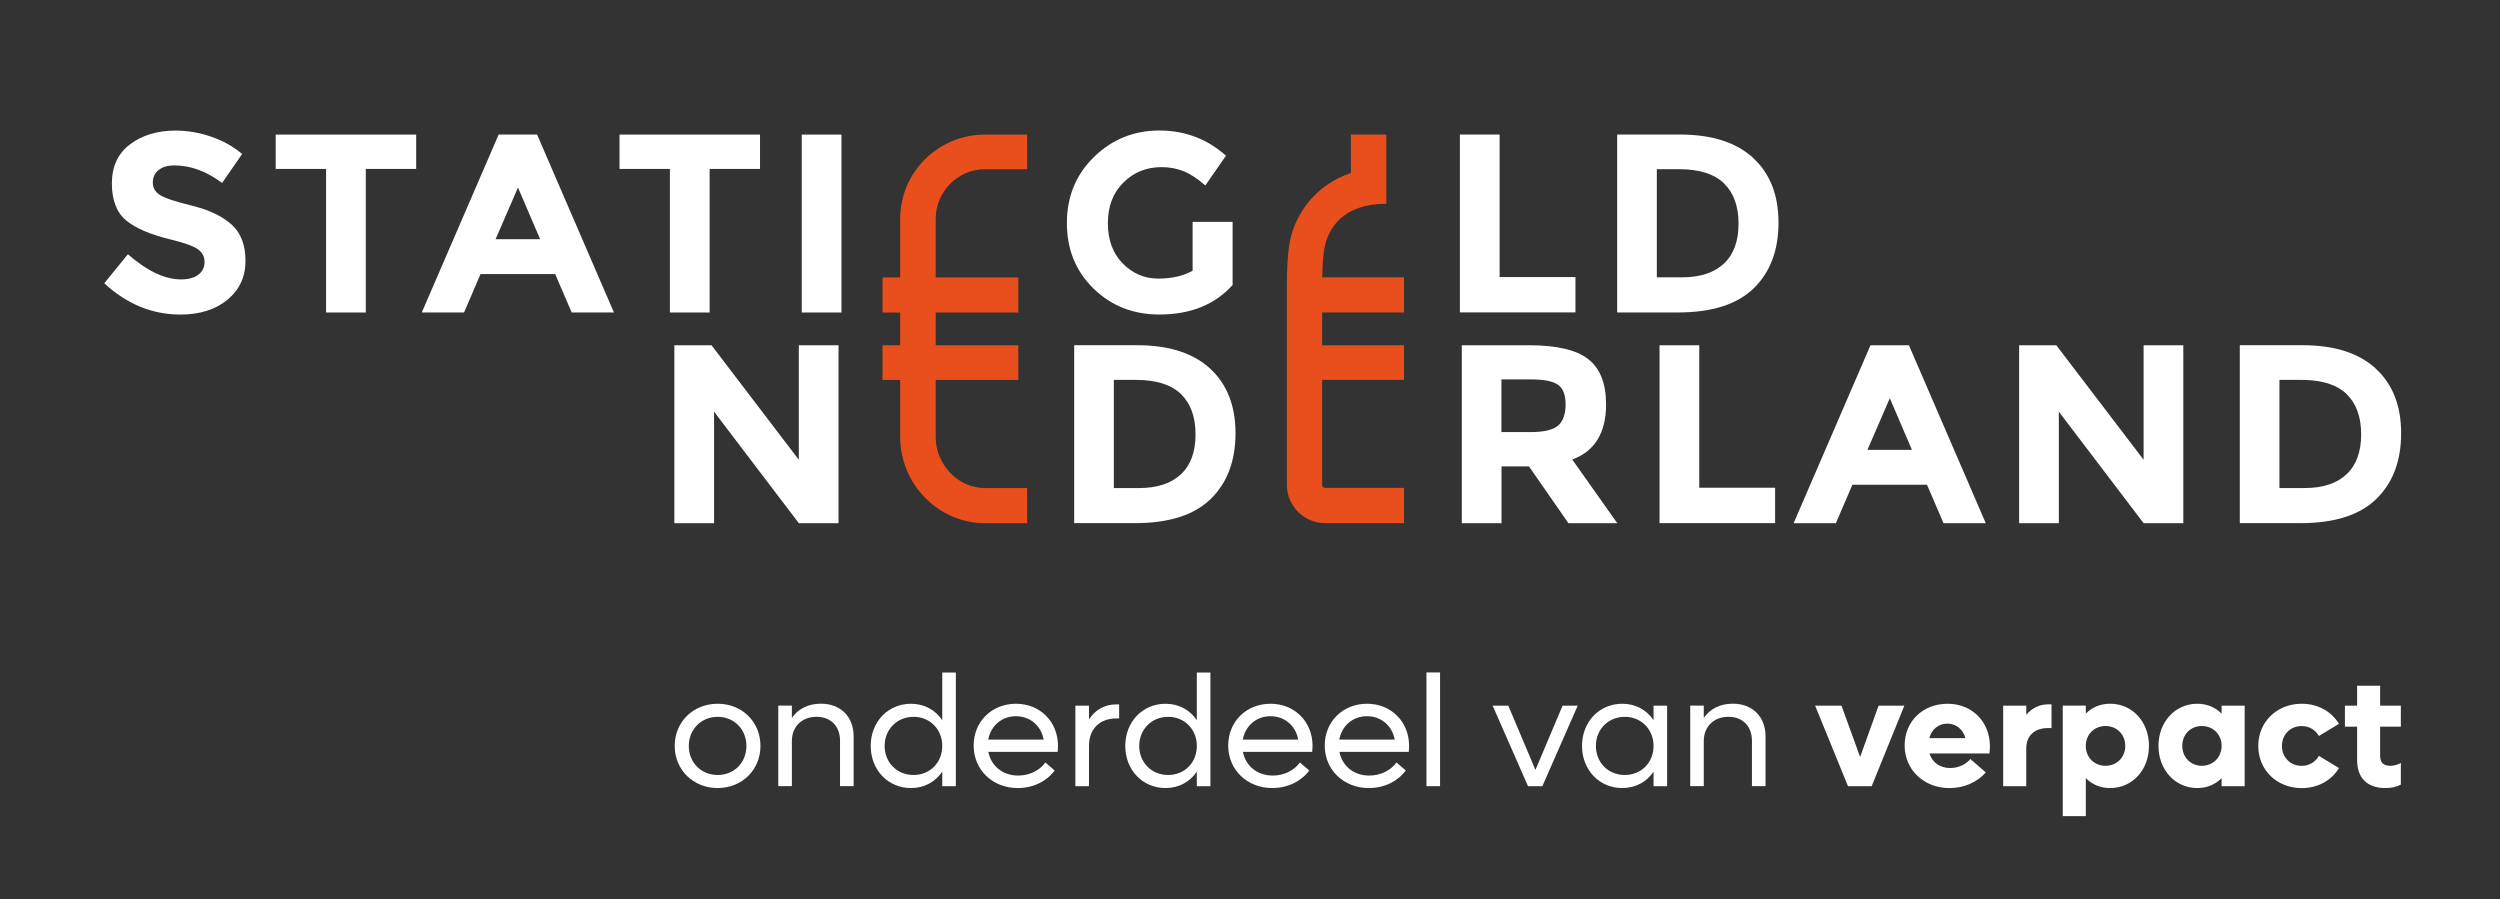 
<svg width="164" height="59" viewBox="0 0 164 59" fill="none" xmlns="http://www.w3.org/2000/svg">
<rect x="0" y="0" width="164" height="59" fill="#333333" stroke="none"/>
<path d="M44.261 48.931C44.261 47.357 45.472 46.166 47.078 46.166C48.684 46.166 49.886 47.357 49.886 48.931C49.886 50.505 48.675 51.696 47.078 51.696C45.481 51.696 44.261 50.505 44.261 48.931ZM48.965 48.931C48.965 47.843 48.157 47.024 47.08 47.024C46.004 47.024 45.185 47.843 45.185 48.931C45.185 50.02 45.992 50.839 47.08 50.839C48.169 50.839 48.965 50.02 48.965 48.931Z" fill="white"/>
<path d="M55.998 48.309V51.571H55.106V48.587C55.106 47.645 54.506 47.022 53.562 47.022C52.617 47.022 51.947 47.654 51.947 48.607V51.571H51.055V46.287H51.947V47.095C52.362 46.495 53.023 46.162 53.854 46.162C55.138 46.162 55.998 47.011 55.998 48.306V48.309Z" fill="white"/>
<path d="M62.704 44.113V51.573H61.812V50.62C61.367 51.283 60.642 51.696 59.761 51.696C58.248 51.696 57.119 50.506 57.119 48.931C57.119 47.357 58.248 46.167 59.761 46.167C60.642 46.167 61.367 46.582 61.812 47.243V44.116H62.704V44.113ZM61.812 48.931C61.812 47.843 61.004 47.024 59.927 47.024C58.851 47.024 58.032 47.843 58.032 48.931C58.032 50.02 58.839 50.839 59.927 50.839C61.016 50.839 61.812 50.02 61.812 48.931Z" fill="white"/>
<path d="M69.386 49.324H64.837C65.013 50.245 65.77 50.877 66.794 50.877C67.572 50.877 68.234 50.505 68.576 50.017L69.188 50.547C68.658 51.252 67.789 51.696 66.763 51.696C65.104 51.696 63.872 50.494 63.872 48.911C63.872 47.328 65.063 46.166 66.648 46.166C68.234 46.166 69.404 47.348 69.404 48.931C69.404 49.055 69.393 49.201 69.384 49.326L69.386 49.324ZM64.828 48.516H68.464C68.298 47.604 67.572 46.983 66.642 46.983C65.711 46.983 64.995 47.615 64.828 48.516Z" fill="white"/>
<path d="M73.415 46.208V47.129H73.239C72.121 47.129 71.437 47.834 71.437 48.931V51.573H70.545V46.29H71.437V47.202C71.832 46.57 72.452 46.208 73.239 46.208H73.415Z" fill="white"/>
<path d="M79.403 44.113V51.573H78.511V50.62C78.066 51.283 77.341 51.696 76.46 51.696C74.948 51.696 73.818 50.506 73.818 48.931C73.818 47.357 74.948 46.167 76.46 46.167C77.341 46.167 78.066 46.582 78.511 47.243V44.116H79.403V44.113ZM78.513 48.931C78.513 47.843 77.706 47.024 76.629 47.024C75.552 47.024 74.733 47.843 74.733 48.931C74.733 50.02 75.541 50.839 76.629 50.839C77.717 50.839 78.513 50.02 78.513 48.931Z" fill="white"/>
<path d="M86.085 49.324H81.536C81.712 50.245 82.469 50.877 83.494 50.877C84.272 50.877 84.933 50.505 85.275 50.017L85.887 50.547C85.357 51.252 84.488 51.696 83.462 51.696C81.803 51.696 80.571 50.494 80.571 48.911C80.571 47.328 81.762 46.166 83.348 46.166C84.933 46.166 86.103 47.348 86.103 48.931C86.103 49.055 86.094 49.201 86.083 49.326L86.085 49.324ZM81.527 48.516H85.163C84.997 47.604 84.274 46.983 83.341 46.983C82.408 46.983 81.694 47.615 81.527 48.516Z" fill="white"/>
<path d="M92.415 49.324H87.868C88.044 50.245 88.801 50.877 89.826 50.877C90.604 50.877 91.265 50.505 91.607 50.017L92.219 50.547C91.689 51.252 90.82 51.696 89.794 51.696C88.135 51.696 86.903 50.494 86.903 48.911C86.903 47.328 88.094 46.166 89.68 46.166C91.265 46.166 92.436 47.348 92.436 48.931C92.436 49.055 92.426 49.201 92.415 49.326V49.324ZM87.857 48.516H91.493C91.327 47.604 90.604 46.983 89.671 46.983C88.737 46.983 88.023 47.615 87.857 48.516Z" fill="white"/>
<path d="M93.576 44.113H94.468V51.573H93.576V44.113Z" fill="white"/>
<path d="M103.499 46.29L101.179 51.573H100.237L97.917 46.29H98.944L100.725 50.505L102.507 46.29H103.502H103.499Z" fill="white"/>
<path d="M109.363 46.29V51.573H108.473V50.62C108.028 51.283 107.303 51.696 106.422 51.696C104.91 51.696 103.78 50.505 103.78 48.931C103.78 47.357 104.91 46.166 106.422 46.166C107.303 46.166 108.028 46.582 108.473 47.243V46.29H109.363ZM108.473 48.931C108.473 47.843 107.665 47.024 106.586 47.024C105.507 47.024 104.691 47.843 104.691 48.931C104.691 50.02 105.498 50.839 106.586 50.839C107.674 50.839 108.473 50.02 108.473 48.931Z" fill="white"/>
<path d="M115.819 48.309V51.571H114.927V48.587C114.927 47.645 114.327 47.022 113.383 47.022C112.438 47.022 111.768 47.654 111.768 48.607V51.571H110.878V46.287H111.768V47.095C112.183 46.495 112.844 46.162 113.675 46.162C114.959 46.162 115.819 47.011 115.819 48.306V48.309Z" fill="white"/>
<path d="M124.926 46.29L122.782 51.573H121.228L119.072 46.29H120.801L122.024 49.657L123.236 46.29H124.924H124.926Z" fill="white"/>
<path d="M130.508 49.429H126.571C126.758 50.02 127.264 50.382 127.928 50.382C128.528 50.382 129.005 50.102 129.254 49.791L130.269 50.672C129.71 51.304 128.859 51.699 127.887 51.699C126.208 51.699 124.944 50.496 124.944 48.902C124.944 47.307 126.156 46.166 127.762 46.166C129.368 46.166 130.538 47.348 130.538 48.954C130.538 49.098 130.529 49.296 130.506 49.431L130.508 49.429ZM126.562 48.423H128.934C128.768 47.832 128.314 47.469 127.743 47.469C127.173 47.469 126.717 47.841 126.562 48.423Z" fill="white"/>
<path d="M134.58 46.208V47.761H134.352C133.43 47.761 132.922 48.291 132.922 49.107V51.573H131.409V46.29H132.922V46.89C133.294 46.454 133.782 46.205 134.352 46.205H134.58V46.208Z" fill="white"/>
<path d="M140.972 48.931C140.972 50.506 139.884 51.697 138.424 51.697C137.78 51.697 137.233 51.459 136.829 51.044V53.54H135.316V46.288H136.829V46.817C137.233 46.402 137.782 46.164 138.424 46.164C139.884 46.164 140.972 47.355 140.972 48.929V48.931ZM139.418 48.931C139.418 48.186 138.868 47.627 138.122 47.627C137.376 47.627 136.827 48.186 136.827 48.931C136.827 49.678 137.376 50.236 138.122 50.236C138.868 50.236 139.418 49.678 139.418 48.931Z" fill="white"/>
<path d="M147.25 46.29V51.573H145.738V51.044C145.334 51.459 144.784 51.696 144.143 51.696C142.692 51.696 141.595 50.505 141.595 48.931C141.595 47.357 142.692 46.166 144.143 46.166C144.786 46.166 145.334 46.404 145.738 46.819V46.29H147.25ZM145.738 48.931C145.738 48.185 145.188 47.627 144.442 47.627C143.696 47.627 143.157 48.185 143.157 48.931C143.157 49.677 143.707 50.236 144.442 50.236C145.176 50.236 145.738 49.677 145.738 48.931Z" fill="white"/>
<path d="M148.142 48.931C148.142 47.357 149.364 46.166 150.991 46.166C152.059 46.166 152.948 46.675 153.436 47.483L152.12 48.281C151.903 47.887 151.488 47.629 150.991 47.629C150.245 47.629 149.695 48.188 149.695 48.934C149.695 49.68 150.245 50.239 150.991 50.239C151.488 50.239 151.903 49.978 152.12 49.586L153.436 50.385C152.951 51.192 152.059 51.701 150.991 51.701C149.364 51.701 148.142 50.51 148.142 48.936V48.931Z" fill="white"/>
<path d="M156.138 47.668V49.605C156.138 50.008 156.355 50.236 156.802 50.236C157.071 50.236 157.299 50.154 157.495 50.049V51.468C157.185 51.623 156.884 51.696 156.48 51.696C155.196 51.696 154.626 50.941 154.626 49.853V47.668H153.827V46.29H154.626V44.985H156.138V46.29H157.495V47.668H156.138Z" fill="white"/>
<path d="M10.399 11.158C10.148 11.365 10.024 11.637 10.024 11.977C10.024 12.317 10.177 12.586 10.483 12.787C10.789 12.987 11.496 13.225 12.605 13.496C13.713 13.77 14.571 14.178 15.185 14.723C15.796 15.269 16.104 16.065 16.104 17.112C16.104 18.159 15.712 19.006 14.927 19.658C14.142 20.308 13.109 20.634 11.831 20.634C9.983 20.634 8.32 19.95 6.84 18.581L8.391 16.678C9.648 17.78 10.814 18.33 11.882 18.33C12.361 18.33 12.735 18.227 13.008 18.022C13.282 17.817 13.419 17.539 13.419 17.187C13.419 16.836 13.275 16.56 12.983 16.352C12.694 16.147 12.121 15.937 11.263 15.727C9.906 15.403 8.911 14.986 8.284 14.466C7.654 13.948 7.339 13.136 7.339 12.029C7.339 10.921 7.736 10.067 8.533 9.467C9.329 8.867 10.321 8.566 11.512 8.566C12.29 8.566 13.07 8.699 13.848 8.965C14.626 9.232 15.306 9.611 15.885 10.102L14.567 12.004C13.554 11.235 12.507 10.852 11.428 10.852C10.994 10.852 10.652 10.955 10.401 11.16L10.399 11.158Z" fill="white"/>
<path d="M23.996 11.082V20.5H21.391V11.082H18.085V8.829H27.301V11.082H23.996Z" fill="white"/>
<path d="M37.502 20.497L36.419 17.977H31.525L30.442 20.497H27.67L32.712 8.826H35.232L40.274 20.497H37.502ZM33.98 12.301L32.511 15.691H35.433L33.98 12.301Z" fill="white"/>
<path d="M46.551 11.082V20.5H43.946V11.082H40.641V8.829H49.857V11.082H46.551Z" fill="white"/>
<path d="M52.595 8.829H55.2V20.5H52.595V8.829Z" fill="white"/>
<path d="M78.237 14.555H80.859V18.695C79.702 19.986 78.098 20.632 76.05 20.632C74.336 20.632 72.897 20.064 71.734 18.928C70.57 17.794 69.988 16.359 69.988 14.63C69.988 12.898 70.581 11.454 71.765 10.298C72.952 9.141 74.382 8.562 76.056 8.562C77.731 8.562 79.186 9.111 80.423 10.213L79.07 12.166C78.548 11.71 78.066 11.395 77.626 11.224C77.186 11.051 76.709 10.964 76.198 10.964C75.208 10.964 74.373 11.302 73.693 11.975C73.016 12.648 72.676 13.535 72.676 14.637C72.676 15.739 73 16.622 73.652 17.283C74.302 17.947 75.08 18.276 75.981 18.276C76.882 18.276 77.633 18.102 78.235 17.758V14.552L78.237 14.555Z" fill="white"/>
<path d="M95.769 20.497V8.826H98.375V18.175H103.35V20.495H95.772L95.769 20.497Z" fill="white"/>
<path d="M115 10.357C116.113 11.374 116.67 12.791 116.67 14.605C116.67 16.418 116.127 17.856 115.043 18.912C113.957 19.97 112.301 20.497 110.077 20.497H106.087V8.826H110.211C112.292 8.826 113.889 9.335 115.002 10.355L115 10.357ZM113.088 17.292C113.729 16.692 114.049 15.816 114.049 14.671C114.049 13.526 113.727 12.643 113.088 12.025C112.449 11.406 111.466 11.098 110.141 11.098H108.688V18.193H110.342C111.532 18.193 112.447 17.892 113.088 17.292Z" fill="white"/>
<path d="M52.402 22.649H55.007V34.32H52.402L46.843 27.006V34.32H44.237V22.649H46.676L52.402 30.161V22.649Z" fill="white"/>
<path d="M79.379 24.177C80.492 25.195 81.049 26.611 81.049 28.425C81.049 30.238 80.506 31.676 79.422 32.732C78.336 33.791 76.68 34.318 74.456 34.318H70.466V22.646H74.59C76.671 22.646 78.268 23.155 79.381 24.175L79.379 24.177ZM77.467 31.115C78.108 30.515 78.427 29.639 78.427 28.493C78.427 27.348 78.106 26.465 77.467 25.847C76.828 25.229 75.845 24.921 74.52 24.921H73.067V32.016H74.72C75.911 32.016 76.826 31.715 77.467 31.115Z" fill="white"/>
<path d="M105.359 26.522C105.359 28.391 104.62 29.6 103.139 30.145L106.093 34.32H102.888L100.301 30.597H98.499V34.32H95.894V22.649H100.317C102.131 22.649 103.426 22.954 104.2 23.568C104.973 24.18 105.359 25.165 105.359 26.522ZM102.22 27.909C102.544 27.62 102.703 27.161 102.703 26.532C102.703 25.902 102.537 25.471 102.201 25.238C101.868 25.005 101.282 24.889 100.447 24.889H98.494V28.345H100.397C101.287 28.345 101.893 28.201 102.217 27.912L102.22 27.909Z" fill="white"/>
<path d="M108.866 34.32V22.649H111.471V31.997H116.447V34.318H108.868L108.866 34.32Z" fill="white"/>
<path d="M127.494 34.32L126.411 31.799H121.517L120.434 34.32H117.662L122.704 22.649H125.225L130.266 34.32H127.494ZM123.972 26.123L122.503 29.513H125.425L123.972 26.123Z" fill="white"/>
<path d="M140.62 22.649H143.225V34.32H140.62L135.06 27.006V34.32H132.455V22.649H134.894L140.62 30.161V22.649Z" fill="white"/>
<path d="M155.844 24.177C156.957 25.195 157.514 26.611 157.514 28.425C157.514 30.238 156.971 31.676 155.887 32.732C154.801 33.791 153.145 34.318 150.921 34.318H146.931V22.646H151.055C153.136 22.646 154.733 23.155 155.846 24.175L155.844 24.177ZM153.932 31.115C154.573 30.515 154.892 29.639 154.892 28.493C154.892 27.348 154.571 26.465 153.932 25.847C153.293 25.229 152.31 24.921 150.985 24.921H149.531V32.016H151.185C152.376 32.016 153.291 31.715 153.932 31.115Z" fill="white"/>
<path d="M64.618 11.098H67.378V8.829H64.618C61.547 8.829 59.051 11.297 59.051 14.365V18.196H57.893V20.5H59.051V22.651H57.893V24.923H59.051V28.671C59.051 31.742 61.55 34.322 64.618 34.322H67.378V32.018H64.618C62.832 32.018 61.381 30.458 61.381 28.671V24.923H66.801V22.651H61.381V20.5H66.801V18.196H61.381V14.365C61.381 12.579 62.834 11.098 64.618 11.098Z" fill="#E84F1D"/>
<path d="M86.929 32.009C86.822 32.009 86.733 31.922 86.733 31.813V24.921H92.103V22.649H86.733V20.497H92.103V18.193H86.738C86.749 17.575 86.781 17.048 86.838 16.569C87.034 14.945 88.127 13.366 90.942 13.366V8.826H88.62V11.352C86.443 12.059 84.821 13.973 84.543 16.293C84.459 16.989 84.42 17.751 84.42 18.686V31.81C84.42 33.193 85.545 34.317 86.927 34.317H92.103V32.004H86.927L86.929 32.009Z" fill="#E84F1D"/>
</svg>

